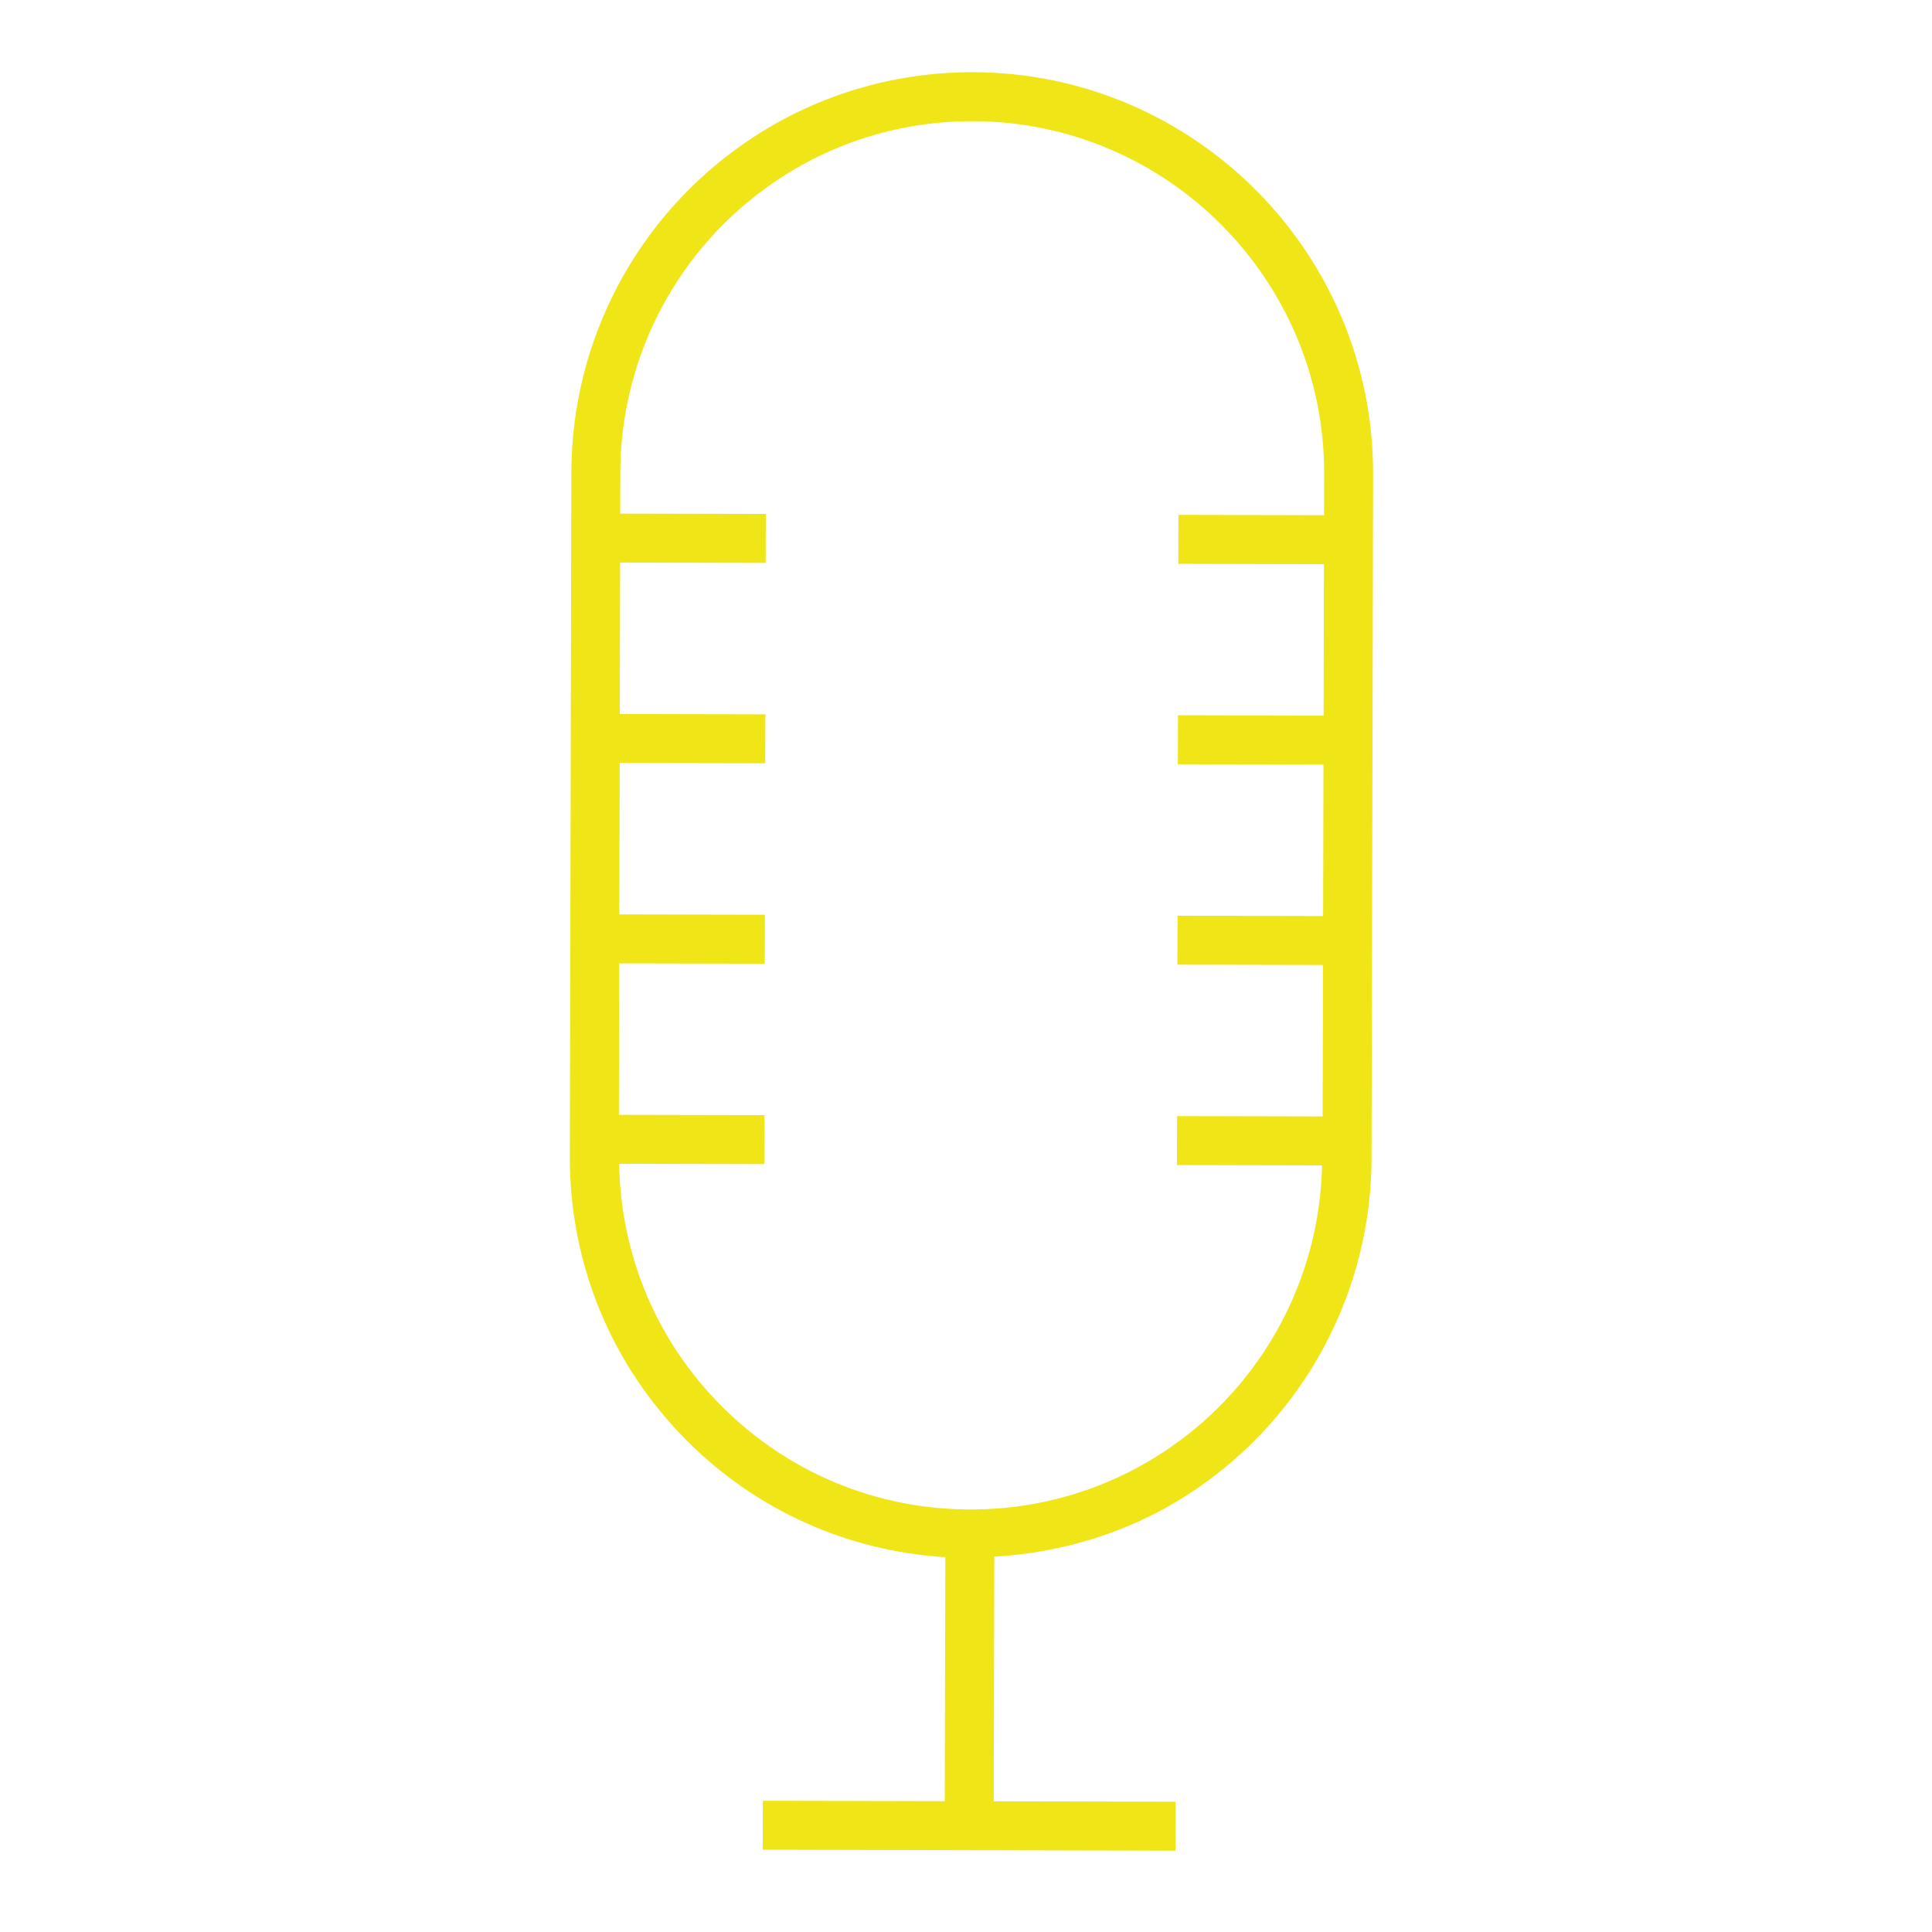 <?xml version="1.0" encoding="utf-8"?>
<!-- Generator: Adobe Illustrator 16.0.0, SVG Export Plug-In . SVG Version: 6.00 Build 0)  -->
<!DOCTYPE svg PUBLIC "-//W3C//DTD SVG 1.1//EN" "http://www.w3.org/Graphics/SVG/1.1/DTD/svg11.dtd">
<svg version="1.1" id="Capa_1" xmlns="http://www.w3.org/2000/svg" xmlns:xlink="http://www.w3.org/1999/xlink" x="0px" y="0px"
	 width="800px" height="800px" viewBox="0 0 800 800" enable-background="new 0 0 800 800" xml:space="preserve">
<path fill="#F0E517" d="M402.984,29.9c-33.715-0.082-66.175,9.885-93.9,28.821c-45.266,30.917-72.361,82.05-72.489,136.796
	l-0.634,283.416c-0.108,44.35,17.075,86.076,48.346,117.506c28.896,29.003,66.638,45.827,107.14,48.37l-0.239,101.019l-75.322-0.17
	l-0.057,20.273l170.887,0.395l0.058-20.274l-75.293-0.165l0.235-101.305c30.016-1.752,58.821-11.07,83.734-28.086
	c45.251-30.905,72.361-82.051,72.472-136.785l0.652-283.426C568.767,104.744,494.493,30.114,402.984,29.9z M548.301,196.226
	l-0.032,17.116l-60.299-0.147l-0.058,20.273l60.298,0.147l-0.132,62.708l-60.297-0.147l-0.058,20.273l60.297,0.148l-0.146,62.719
	l-60.27-0.143l-0.059,20.274l60.287,0.131l-0.147,62.719l-60.271-0.143l-0.059,20.273l60.101,0.139
	c-1.038,46.952-24.518,90.604-63.439,117.19c-24.327,16.612-52.824,25.361-82.382,25.292
	c-38.927-0.095-75.496-15.345-102.965-42.925c-26.757-26.892-41.651-62.388-42.3-100.229l60.099,0.139l0.058-20.274l-60.259-0.124
	l0.147-62.72l60.259,0.125l0.059-20.273l-60.287-0.13l0.158-62.702l60.259,0.124l0.058-20.273l-60.287-0.129l0.147-62.719
	l60.271,0.141l0.059-20.273l-60.288-0.13l0.044-17.1c0.109-48.069,23.908-92.972,63.649-120.114
	c24.325-16.615,52.824-25.362,82.409-25.288C483.271,50.365,548.477,115.893,548.301,196.226z"/>
</svg>
